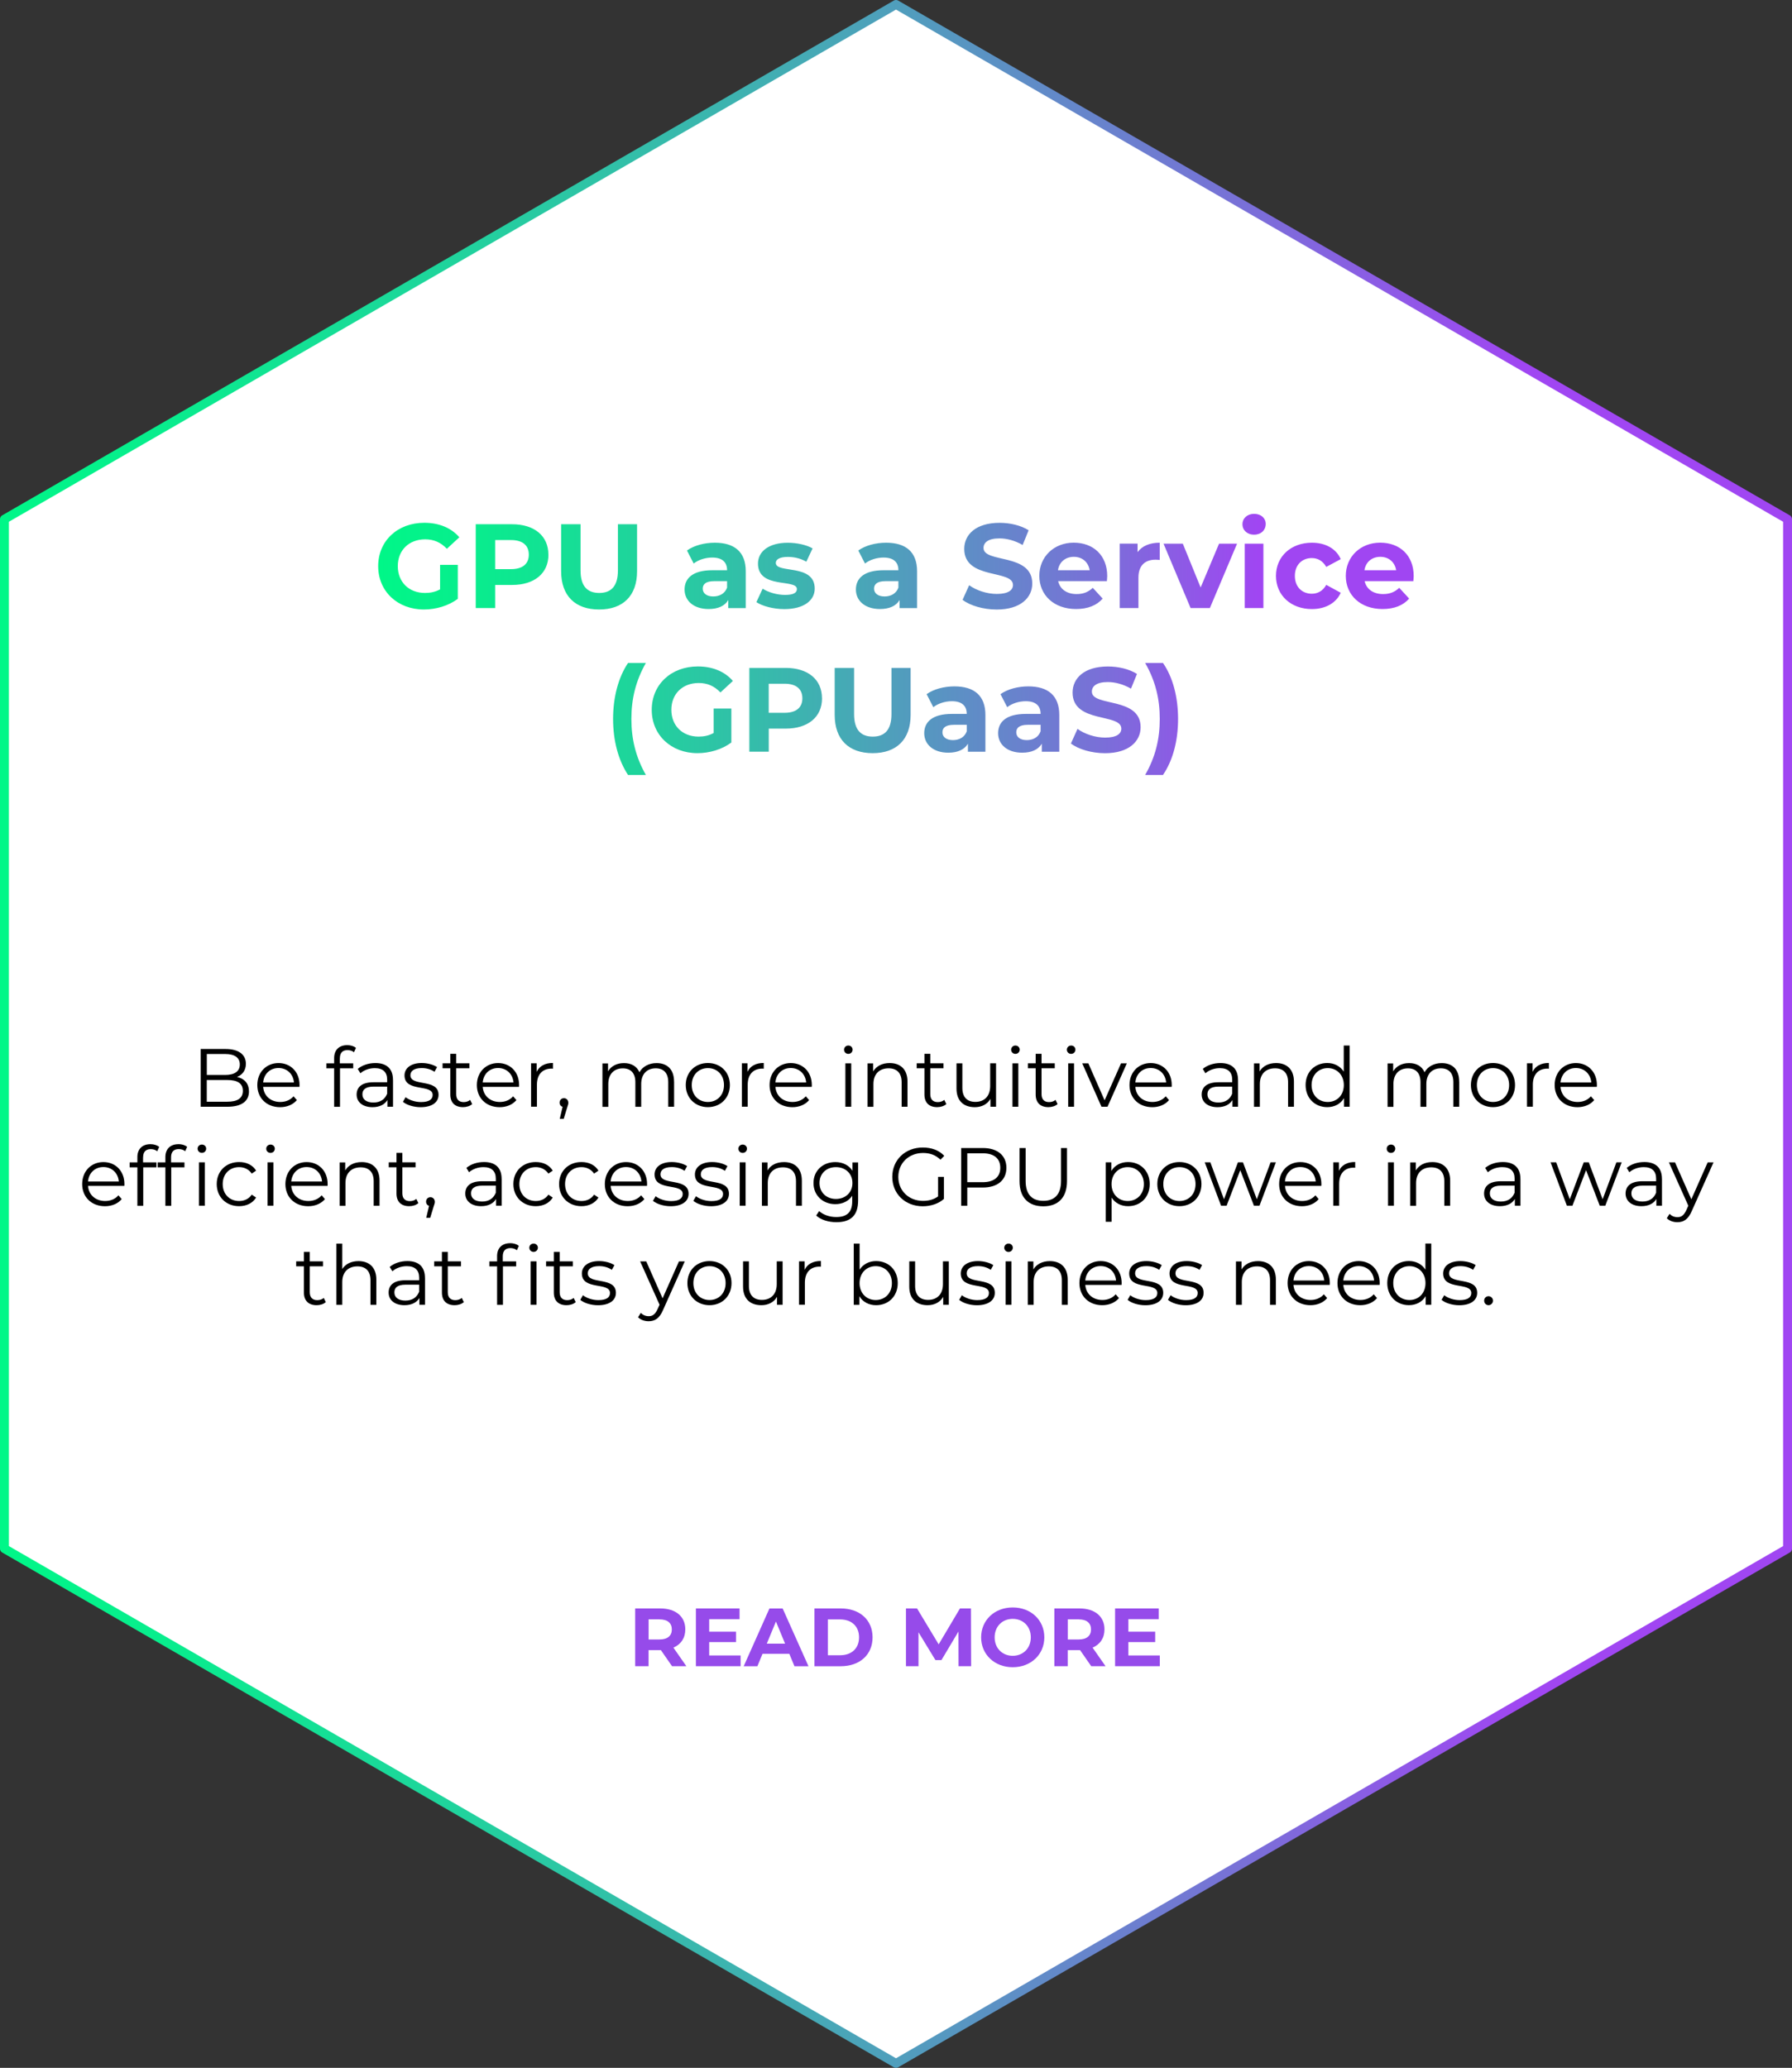 <svg xmlns="http://www.w3.org/2000/svg" xmlns:xlink="http://www.w3.org/1999/xlink" id="Layer_2" width="419.12" height="483.63" viewBox="0 0 419.12 483.63"><rect x="0" y="0" width="419.12" height="483.63" fill="#333333" stroke="none"/><defs><linearGradient id="New_Gradient_Swatch_3" x1="0" y1="241.82" x2="419.12" y2="241.82" gradientUnits="userSpaceOnUse"><stop offset="0" stop-color="#00f788"></stop><stop offset=".09" stop-color="#08ed8d"></stop><stop offset=".25" stop-color="#1fd49c"></stop><stop offset=".45" stop-color="#45aab5"></stop><stop offset=".69" stop-color="#7871d7"></stop><stop offset=".85" stop-color="#a046f2"></stop></linearGradient><linearGradient id="linear-gradient" x1="88.46" y1="150.72" x2="330.66" y2="150.72" gradientUnits="userSpaceOnUse"><stop offset="0" stop-color="#00f788"></stop><stop offset=".09" stop-color="#08ed8d"></stop><stop offset=".25" stop-color="#1fd49c"></stop><stop offset=".45" stop-color="#45aab5"></stop><stop offset=".69" stop-color="#7871d7"></stop><stop offset=".85" stop-color="#a046f2"></stop></linearGradient></defs><g id="Layer_1-2"><polygon points="418.08 362.2 418.08 121.43 209.56 1.04 1.04 121.43 1.04 362.2 209.56 482.59 418.08 362.2" fill="#fff" stroke="url(#New_Gradient_Swatch_3)" stroke-linecap="round" stroke-linejoin="round" stroke-width="2.08"></polygon><rect x="10.54" y="244.53" width="398.04" height="65.48" fill="none"></rect><path d="M58.23,255.24c0,2.3-1.7,3.61-5.08,3.61h-6.22v-13.51h5.83c3.01,0,4.75,1.27,4.75,3.47,0,1.54-.83,2.57-2.07,3.07,1.74.39,2.78,1.52,2.78,3.36ZM48.37,246.51v4.9h4.3c2.16,0,3.42-.83,3.42-2.45s-1.25-2.45-3.42-2.45h-4.3ZM56.8,255.12c0-1.76-1.29-2.53-3.67-2.53h-4.77v5.08h4.77c2.37,0,3.67-.77,3.67-2.55Z"></path><path d="M70.04,254.2h-8.49c.15,2.12,1.78,3.53,4,3.53,1.24,0,2.34-.44,3.11-1.33l.77.89c-.91,1.08-2.32,1.66-3.92,1.66-3.17,0-5.33-2.16-5.33-5.17s2.1-5.15,4.96-5.15,4.92,2.1,4.92,5.15c0,.12-.02.27-.02.42ZM61.55,253.17h7.2c-.17-1.99-1.62-3.38-3.61-3.38s-3.42,1.39-3.59,3.38Z"></path><path d="M79.48,247.5v1.2h3.13v1.16h-3.09v9h-1.37v-9h-1.81v-1.16h1.81v-1.25c0-1.81,1.08-3.01,3.07-3.01.75,0,1.52.21,2.03.64l-.46,1.02c-.39-.33-.93-.5-1.51-.5-1.18,0-1.79.66-1.79,1.91Z"></path><path d="M91.92,252.56v6.29h-1.31v-1.58c-.62,1.04-1.81,1.68-3.49,1.68-2.3,0-3.71-1.2-3.71-2.95,0-1.56,1-2.88,3.92-2.88h3.22v-.62c0-1.74-.98-2.68-2.88-2.68-1.31,0-2.55.46-3.38,1.2l-.62-1.02c1.02-.87,2.53-1.37,4.13-1.37,2.62,0,4.11,1.31,4.11,3.94ZM90.55,255.8v-1.66h-3.18c-1.97,0-2.61.77-2.61,1.81,0,1.18.95,1.91,2.57,1.91s2.68-.73,3.22-2.07Z"></path><path d="M94.24,257.69l.62-1.08c.81.64,2.18,1.14,3.61,1.14,1.93,0,2.72-.66,2.72-1.66,0-2.64-6.58-.56-6.58-4.57,0-1.66,1.43-2.9,4.02-2.9,1.31,0,2.74.37,3.59.95l-.6,1.1c-.89-.62-1.95-.87-2.99-.87-1.83,0-2.64.71-2.64,1.68,0,2.74,6.58.68,6.58,4.57,0,1.76-1.54,2.9-4.19,2.9-1.68,0-3.3-.54-4.13-1.25Z"></path><path d="M110.43,258.23c-.54.48-1.35.71-2.14.71-1.91,0-2.97-1.08-2.97-2.95v-6.14h-1.81v-1.16h1.81v-2.22h1.37v2.22h3.09v1.16h-3.09v6.06c0,1.2.62,1.85,1.76,1.85.56,0,1.12-.17,1.51-.52l.48.98Z"></path><path d="M121.39,254.2h-8.49c.15,2.12,1.78,3.53,4,3.53,1.24,0,2.34-.44,3.11-1.33l.77.89c-.91,1.08-2.32,1.66-3.92,1.66-3.17,0-5.33-2.16-5.33-5.17s2.1-5.15,4.96-5.15,4.92,2.1,4.92,5.15c0,.12-.02.27-.02.42ZM112.9,253.17h7.2c-.17-1.99-1.62-3.38-3.61-3.38s-3.42,1.39-3.59,3.38Z"></path><path d="M129.33,248.62v1.33c-.12,0-.23-.02-.33-.02-2.12,0-3.42,1.35-3.42,3.74v5.17h-1.37v-10.15h1.31v1.99c.64-1.35,1.93-2.07,3.8-2.07Z"></path><path d="M132.93,257.88c0,.33-.08.58-.27,1.12l-.81,2.66h-.93l.66-2.8c-.41-.12-.7-.48-.7-.98,0-.6.44-1.04,1.02-1.04s1.02.46,1.02,1.04Z"></path><path d="M157.66,252.96v5.89h-1.37v-5.75c0-2.14-1.08-3.24-2.92-3.24-2.08,0-3.4,1.35-3.4,3.67v5.33h-1.37v-5.75c0-2.14-1.08-3.24-2.93-3.24-2.07,0-3.4,1.35-3.4,3.67v5.33h-1.37v-10.15h1.31v1.85c.71-1.22,2.03-1.93,3.73-1.93s2.99.71,3.61,2.14c.73-1.31,2.18-2.14,4.01-2.14,2.47,0,4.09,1.43,4.09,4.34Z"></path><path d="M160.39,253.77c0-3.01,2.2-5.15,5.17-5.15s5.15,2.14,5.15,5.15-2.18,5.17-5.15,5.17-5.17-2.16-5.17-5.17ZM169.33,253.77c0-2.37-1.6-3.96-3.76-3.96s-3.78,1.58-3.78,3.96,1.62,3.96,3.78,3.96,3.76-1.58,3.76-3.96Z"></path><path d="M178.63,248.62v1.33c-.12,0-.23-.02-.33-.02-2.12,0-3.42,1.35-3.42,3.74v5.17h-1.37v-10.15h1.31v1.99c.64-1.35,1.93-2.07,3.8-2.07Z"></path><path d="M189.85,254.2h-8.49c.15,2.12,1.78,3.53,4,3.53,1.24,0,2.34-.44,3.11-1.33l.77.89c-.91,1.08-2.32,1.66-3.92,1.66-3.17,0-5.33-2.16-5.33-5.17s2.1-5.15,4.96-5.15,4.92,2.1,4.92,5.15c0,.12-.02.27-.02.42ZM181.35,253.17h7.2c-.17-1.99-1.62-3.38-3.61-3.38s-3.42,1.39-3.59,3.38Z"></path><path d="M197.41,245.49c0-.52.44-.96,1-.96s1,.42,1,.95c0,.56-.42,1-1,1s-1-.44-1-.98ZM197.72,248.7h1.37v10.15h-1.37v-10.15Z"></path><path d="M212.25,252.96v5.89h-1.37v-5.75c0-2.14-1.12-3.24-3.05-3.24-2.18,0-3.55,1.35-3.55,3.67v5.33h-1.37v-10.15h1.31v1.87c.73-1.24,2.1-1.95,3.86-1.95,2.47,0,4.17,1.43,4.17,4.34Z"></path><path d="M221.32,258.23c-.54.48-1.35.71-2.14.71-1.91,0-2.97-1.08-2.97-2.95v-6.14h-1.81v-1.16h1.81v-2.22h1.37v2.22h3.09v1.16h-3.09v6.06c0,1.2.62,1.85,1.76,1.85.56,0,1.12-.17,1.51-.52l.48.98Z"></path><path d="M232.96,248.7v10.15h-1.31v-1.85c-.71,1.24-2.03,1.95-3.65,1.95-2.59,0-4.29-1.45-4.29-4.36v-5.89h1.37v5.75c0,2.16,1.12,3.26,3.05,3.26,2.12,0,3.46-1.37,3.46-3.69v-5.33h1.37Z"></path><path d="M236.49,245.49c0-.52.44-.96,1-.96s1,.42,1,.95c0,.56-.42,1-1,1s-1-.44-1-.98ZM236.8,248.7h1.37v10.15h-1.37v-10.15Z"></path><path d="M247.34,258.23c-.54.48-1.35.71-2.14.71-1.91,0-2.97-1.08-2.97-2.95v-6.14h-1.81v-1.16h1.81v-2.22h1.37v2.22h3.09v1.16h-3.09v6.06c0,1.2.62,1.85,1.76,1.85.56,0,1.12-.17,1.51-.52l.48.98Z"></path><path d="M249.52,245.49c0-.52.44-.96,1-.96s1,.42,1,.95c0,.56-.42,1-1,1s-1-.44-1-.98ZM249.83,248.7h1.37v10.15h-1.37v-10.15Z"></path><path d="M263.55,248.7l-4.52,10.15h-1.41l-4.5-10.15h1.43l3.8,8.65,3.84-8.65h1.35Z"></path><path d="M274.03,254.2h-8.49c.15,2.12,1.78,3.53,4,3.53,1.24,0,2.34-.44,3.11-1.33l.77.89c-.91,1.08-2.32,1.66-3.92,1.66-3.17,0-5.33-2.16-5.33-5.17s2.1-5.15,4.96-5.15,4.92,2.1,4.92,5.15c0,.12-.02.27-.02.42ZM265.54,253.17h7.2c-.17-1.99-1.62-3.38-3.61-3.38s-3.42,1.39-3.59,3.38Z"></path><path d="M289.56,252.56v6.29h-1.31v-1.58c-.62,1.04-1.81,1.68-3.49,1.68-2.3,0-3.71-1.2-3.71-2.95,0-1.56,1-2.88,3.92-2.88h3.22v-.62c0-1.74-.98-2.68-2.88-2.68-1.31,0-2.55.46-3.38,1.2l-.62-1.02c1.02-.87,2.53-1.37,4.13-1.37,2.62,0,4.11,1.31,4.11,3.94ZM288.19,255.8v-1.66h-3.18c-1.97,0-2.61.77-2.61,1.81,0,1.18.95,1.91,2.57,1.91s2.68-.73,3.22-2.07Z"></path><path d="M302.63,252.96v5.89h-1.37v-5.75c0-2.14-1.12-3.24-3.05-3.24-2.18,0-3.55,1.35-3.55,3.67v5.33h-1.37v-10.15h1.31v1.87c.73-1.24,2.1-1.95,3.86-1.95,2.47,0,4.17,1.43,4.17,4.34Z"></path><path d="M315.65,244.53v14.32h-1.31v-2.01c-.83,1.37-2.24,2.1-3.92,2.1-2.9,0-5.06-2.1-5.06-5.17s2.16-5.15,5.06-5.15c1.62,0,3.01.7,3.86,2.01v-6.1h1.37ZM314.3,253.77c0-2.37-1.62-3.96-3.76-3.96s-3.78,1.58-3.78,3.96,1.62,3.96,3.78,3.96,3.76-1.58,3.76-3.96Z"></path><path d="M341.29,252.96v5.89h-1.37v-5.75c0-2.14-1.08-3.24-2.92-3.24-2.08,0-3.4,1.35-3.4,3.67v5.33h-1.37v-5.75c0-2.14-1.08-3.24-2.93-3.24-2.07,0-3.4,1.35-3.4,3.67v5.33h-1.37v-10.15h1.31v1.85c.71-1.22,2.03-1.93,3.73-1.93s2.99.71,3.61,2.14c.73-1.31,2.18-2.14,4.01-2.14,2.47,0,4.09,1.43,4.09,4.34Z"></path><path d="M344.02,253.77c0-3.01,2.2-5.15,5.17-5.15s5.15,2.14,5.15,5.15-2.18,5.17-5.15,5.17-5.17-2.16-5.17-5.17ZM352.96,253.77c0-2.37-1.6-3.96-3.76-3.96s-3.78,1.58-3.78,3.96,1.62,3.96,3.78,3.96,3.76-1.58,3.76-3.96Z"></path><path d="M362.26,248.62v1.33c-.12,0-.23-.02-.33-.02-2.12,0-3.42,1.35-3.42,3.74v5.17h-1.37v-10.15h1.31v1.99c.64-1.35,1.93-2.07,3.8-2.07Z"></path><path d="M373.47,254.2h-8.49c.15,2.12,1.78,3.53,4,3.53,1.24,0,2.34-.44,3.11-1.33l.77.89c-.91,1.08-2.32,1.66-3.92,1.66-3.17,0-5.33-2.16-5.33-5.17s2.1-5.15,4.96-5.15,4.92,2.1,4.92,5.15c0,.12-.02.27-.02.42ZM364.98,253.17h7.2c-.17-1.99-1.62-3.38-3.61-3.38s-3.42,1.39-3.59,3.38Z"></path><path d="M29.08,277.36h-8.49c.15,2.12,1.78,3.53,4,3.53,1.24,0,2.34-.44,3.11-1.33l.77.89c-.91,1.08-2.32,1.66-3.92,1.66-3.17,0-5.33-2.16-5.33-5.17s2.1-5.15,4.96-5.15,4.92,2.1,4.92,5.15c0,.12-.02.27-.02.42ZM20.59,276.33h7.2c-.17-1.99-1.62-3.38-3.61-3.38s-3.42,1.39-3.59,3.38Z"></path><path d="M33.46,270.66v1.2h3.13v1.16h-3.09v9h-1.37v-9h-1.81v-1.16h1.81v-1.25c0-1.81,1.08-3.01,3.07-3.01.75,0,1.52.21,2.03.64l-.46,1.02c-.39-.33-.93-.5-1.51-.5-1.18,0-1.79.66-1.79,1.91Z"></path><path d="M41.74,267.59c.75,0,1.52.21,2.03.64l-.46,1.02c-.39-.33-.93-.5-1.51-.5-1.18,0-1.79.66-1.79,1.91v1.2h3.13v1.16h-3.09v9h-1.37v-9h-1.81v-1.16h1.81v-1.25c0-1.81,1.08-3.01,3.07-3.01ZM48.22,268.63c0,.56-.42,1-1,1s-1-.44-1-.98.44-.96,1-.96,1,.42,1,.95ZM46.53,271.85h1.37v10.15h-1.37v-10.15Z"></path><path d="M50.69,276.93c0-3.03,2.2-5.15,5.23-5.15,1.72,0,3.17.68,3.98,2.01l-1.02.69c-.69-1.02-1.78-1.51-2.95-1.51-2.22,0-3.84,1.58-3.84,3.96s1.62,3.96,3.84,3.96c1.18,0,2.26-.46,2.95-1.49l1.02.69c-.81,1.31-2.26,2.01-3.98,2.01-3.03,0-5.23-2.14-5.23-5.17Z"></path><path d="M62.27,268.65c0-.52.44-.96,1-.96s1,.42,1,.95c0,.56-.42,1-1,1s-1-.44-1-.98ZM62.58,271.85h1.37v10.15h-1.37v-10.15Z"></path><path d="M76.61,277.36h-8.49c.15,2.12,1.78,3.53,4,3.53,1.24,0,2.34-.44,3.11-1.33l.77.89c-.91,1.08-2.32,1.66-3.92,1.66-3.17,0-5.33-2.16-5.33-5.17s2.1-5.15,4.96-5.15,4.92,2.1,4.92,5.15c0,.12-.02.27-.02.42ZM68.12,276.33h7.2c-.17-1.99-1.62-3.38-3.61-3.38s-3.42,1.39-3.59,3.38Z"></path><path d="M88.77,276.12v5.89h-1.37v-5.75c0-2.14-1.12-3.24-3.05-3.24-2.18,0-3.55,1.35-3.55,3.67v5.33h-1.37v-10.15h1.31v1.87c.73-1.24,2.1-1.95,3.86-1.95,2.47,0,4.17,1.43,4.17,4.34Z"></path><path d="M97.84,281.39c-.54.48-1.35.71-2.14.71-1.91,0-2.97-1.08-2.97-2.95v-6.14h-1.81v-1.16h1.81v-2.22h1.37v2.22h3.09v1.16h-3.09v6.06c0,1.2.62,1.85,1.76,1.85.56,0,1.12-.17,1.51-.52l.48.98Z"></path><path d="M101.7,281.04c0,.33-.08.58-.27,1.12l-.81,2.66h-.93l.66-2.8c-.41-.12-.7-.48-.7-.98,0-.6.44-1.04,1.02-1.04s1.02.46,1.02,1.04Z"></path><path d="M117.33,275.71v6.29h-1.31v-1.58c-.62,1.04-1.81,1.68-3.49,1.68-2.3,0-3.71-1.2-3.71-2.95,0-1.56,1-2.88,3.92-2.88h3.22v-.62c0-1.74-.98-2.68-2.88-2.68-1.31,0-2.55.46-3.38,1.2l-.62-1.02c1.02-.87,2.53-1.37,4.13-1.37,2.62,0,4.11,1.31,4.11,3.94ZM115.96,278.96v-1.66h-3.18c-1.97,0-2.61.77-2.61,1.81,0,1.18.95,1.91,2.57,1.91s2.68-.73,3.22-2.07Z"></path><path d="M120.07,276.93c0-3.03,2.2-5.15,5.23-5.15,1.72,0,3.17.68,3.98,2.01l-1.02.69c-.7-1.02-1.78-1.51-2.95-1.51-2.22,0-3.84,1.58-3.84,3.96s1.62,3.96,3.84,3.96c1.18,0,2.26-.46,2.95-1.49l1.02.69c-.81,1.31-2.26,2.01-3.98,2.01-3.03,0-5.23-2.14-5.23-5.17Z"></path><path d="M130.76,276.93c0-3.03,2.2-5.15,5.23-5.15,1.72,0,3.17.68,3.98,2.01l-1.02.69c-.7-1.02-1.78-1.51-2.95-1.51-2.22,0-3.84,1.58-3.84,3.96s1.62,3.96,3.84,3.96c1.18,0,2.26-.46,2.95-1.49l1.02.69c-.81,1.31-2.26,2.01-3.98,2.01-3.03,0-5.23-2.14-5.23-5.17Z"></path><path d="M151.32,277.36h-8.49c.15,2.12,1.78,3.53,4,3.53,1.24,0,2.34-.44,3.11-1.33l.77.89c-.91,1.08-2.32,1.66-3.92,1.66-3.17,0-5.33-2.16-5.33-5.17s2.1-5.15,4.96-5.15,4.92,2.1,4.92,5.15c0,.12-.02.27-.02.42ZM142.82,276.33h7.2c-.17-1.99-1.62-3.38-3.61-3.38s-3.42,1.39-3.59,3.38Z"></path><path d="M152.72,280.85l.62-1.08c.81.64,2.18,1.14,3.61,1.14,1.93,0,2.72-.66,2.72-1.66,0-2.64-6.58-.56-6.58-4.57,0-1.66,1.43-2.9,4.02-2.9,1.31,0,2.74.37,3.59.95l-.6,1.1c-.89-.62-1.95-.87-2.99-.87-1.83,0-2.64.71-2.64,1.68,0,2.74,6.58.68,6.58,4.57,0,1.76-1.54,2.9-4.19,2.9-1.68,0-3.3-.54-4.13-1.25Z"></path><path d="M162.16,280.85l.62-1.08c.81.64,2.18,1.14,3.61,1.14,1.93,0,2.72-.66,2.72-1.66,0-2.64-6.58-.56-6.58-4.57,0-1.66,1.43-2.9,4.02-2.9,1.31,0,2.74.37,3.59.95l-.6,1.1c-.89-.62-1.95-.87-2.99-.87-1.83,0-2.64.71-2.64,1.68,0,2.74,6.58.68,6.58,4.57,0,1.76-1.54,2.9-4.19,2.9-1.68,0-3.3-.54-4.13-1.25Z"></path><path d="M172.7,268.65c0-.52.44-.96,1-.96s1,.42,1,.95c0,.56-.42,1-1,1s-1-.44-1-.98ZM173.01,271.85h1.37v10.15h-1.37v-10.15Z"></path><path d="M187.54,276.12v5.89h-1.37v-5.75c0-2.14-1.12-3.24-3.05-3.24-2.18,0-3.55,1.35-3.55,3.67v5.33h-1.37v-10.15h1.31v1.87c.73-1.24,2.1-1.95,3.86-1.95,2.47,0,4.17,1.43,4.17,4.34Z"></path><path d="M200.7,271.85v8.92c0,3.49-1.72,5.08-5.08,5.08-1.85,0-3.67-.56-4.73-1.56l.69-1.04c.97.87,2.43,1.39,4,1.39,2.57,0,3.74-1.18,3.74-3.69v-1.29c-.85,1.29-2.3,1.97-3.96,1.97-2.89,0-5.1-2.03-5.1-4.94s2.2-4.9,5.1-4.9c1.7,0,3.17.7,4.02,2.03v-1.95h1.31ZM199.37,276.68c0-2.2-1.62-3.71-3.86-3.71s-3.84,1.51-3.84,3.71,1.6,3.73,3.84,3.73,3.86-1.52,3.86-3.73Z"></path><path d="M219.4,275.25h1.37v5.15c-1.27,1.14-3.09,1.72-4.96,1.72-4.11,0-7.12-2.91-7.12-6.87s3.01-6.87,7.14-6.87c2.05,0,3.82.66,5.02,1.95l-.89.91c-1.14-1.12-2.49-1.58-4.07-1.58-3.34,0-5.79,2.37-5.79,5.6s2.45,5.6,5.77,5.6c1.29,0,2.49-.29,3.53-1.04v-4.56Z"></path><path d="M235.38,273.13c0,2.88-2.08,4.61-5.52,4.61h-3.63v4.27h-1.43v-13.51h5.06c3.44,0,5.52,1.74,5.52,4.63ZM233.95,273.13c0-2.16-1.43-3.4-4.13-3.4h-3.59v6.76h3.59c2.7,0,4.13-1.24,4.13-3.36Z"></path><path d="M238.45,276.24v-7.74h1.43v7.68c0,3.2,1.51,4.67,4.13,4.67s4.15-1.47,4.15-4.67v-7.68h1.39v7.74c0,3.88-2.08,5.89-5.54,5.89s-5.56-2.01-5.56-5.89Z"></path><path d="M268.9,276.93c0,3.09-2.16,5.17-5.06,5.17-1.62,0-3.01-.69-3.86-2.01v5.66h-1.37v-13.9h1.31v2.01c.83-1.35,2.24-2.08,3.92-2.08,2.9,0,5.06,2.08,5.06,5.15ZM267.53,276.93c0-2.35-1.64-3.96-3.78-3.96s-3.78,1.6-3.78,3.96,1.62,3.96,3.78,3.96,3.78-1.58,3.78-3.96Z"></path><path d="M270.68,276.93c0-3.01,2.2-5.15,5.17-5.15s5.15,2.14,5.15,5.15-2.18,5.17-5.15,5.17-5.17-2.16-5.17-5.17ZM279.62,276.93c0-2.37-1.6-3.96-3.76-3.96s-3.78,1.58-3.78,3.96,1.62,3.96,3.78,3.96,3.76-1.58,3.76-3.96Z"></path><path d="M298.41,271.85l-3.84,10.15h-1.29l-3.2-8.32-3.2,8.32h-1.29l-3.82-10.15h1.31l3.19,8.63,3.26-8.63h1.18l3.24,8.63,3.22-8.63h1.25Z"></path><path d="M309.03,277.36h-8.49c.15,2.12,1.78,3.53,4,3.53,1.24,0,2.34-.44,3.11-1.33l.77.89c-.91,1.08-2.32,1.66-3.92,1.66-3.17,0-5.33-2.16-5.33-5.17s2.1-5.15,4.96-5.15,4.92,2.1,4.92,5.15c0,.12-.02.27-.02.42ZM300.53,276.33h7.2c-.17-1.99-1.62-3.38-3.61-3.38s-3.42,1.39-3.59,3.38Z"></path><path d="M316.96,271.78v1.33c-.12,0-.23-.02-.33-.02-2.12,0-3.42,1.35-3.42,3.74v5.17h-1.37v-10.15h1.31v1.99c.64-1.35,1.93-2.07,3.8-2.07Z"></path><path d="M324.33,268.65c0-.52.44-.96,1-.96s1,.42,1,.95c0,.56-.42,1-1,1s-1-.44-1-.98ZM324.64,271.85h1.37v10.15h-1.37v-10.15Z"></path><path d="M339.17,276.12v5.89h-1.37v-5.75c0-2.14-1.12-3.24-3.05-3.24-2.18,0-3.55,1.35-3.55,3.67v5.33h-1.37v-10.15h1.31v1.87c.73-1.24,2.1-1.95,3.86-1.95,2.47,0,4.17,1.43,4.17,4.34Z"></path><path d="M355.61,275.71v6.29h-1.31v-1.58c-.62,1.04-1.81,1.68-3.49,1.68-2.3,0-3.71-1.2-3.71-2.95,0-1.56,1-2.88,3.92-2.88h3.22v-.62c0-1.74-.98-2.68-2.88-2.68-1.31,0-2.55.46-3.38,1.2l-.62-1.02c1.02-.87,2.53-1.37,4.13-1.37,2.62,0,4.11,1.31,4.11,3.94ZM354.24,278.96v-1.66h-3.18c-1.97,0-2.61.77-2.61,1.81,0,1.18.95,1.91,2.57,1.91s2.68-.73,3.22-2.07Z"></path><path d="M379.29,271.85l-3.84,10.15h-1.29l-3.2-8.32-3.2,8.32h-1.29l-3.82-10.15h1.31l3.19,8.63,3.26-8.63h1.18l3.24,8.63,3.22-8.63h1.25Z"></path><path d="M388.71,275.71v6.29h-1.31v-1.58c-.62,1.04-1.81,1.68-3.49,1.68-2.3,0-3.71-1.2-3.71-2.95,0-1.56,1-2.88,3.92-2.88h3.22v-.62c0-1.74-.98-2.68-2.88-2.68-1.31,0-2.55.46-3.38,1.2l-.62-1.02c1.02-.87,2.53-1.37,4.13-1.37,2.62,0,4.11,1.31,4.11,3.94ZM387.34,278.96v-1.66h-3.18c-1.97,0-2.61.77-2.61,1.81,0,1.18.95,1.91,2.57,1.91s2.68-.73,3.22-2.07Z"></path><path d="M400.77,271.85l-5.08,11.37c-.85,1.99-1.93,2.63-3.38,2.63-.95,0-1.85-.31-2.47-.93l.64-1.02c.5.5,1.12.77,1.85.77.91,0,1.52-.42,2.1-1.7l.44-.98-4.54-10.13h1.43l3.82,8.63,3.82-8.63h1.35Z"></path><path d="M76.19,304.55c-.54.48-1.35.71-2.14.71-1.91,0-2.97-1.08-2.97-2.95v-6.14h-1.81v-1.16h1.81v-2.22h1.37v2.22h3.09v1.16h-3.09v6.06c0,1.2.62,1.85,1.76,1.85.56,0,1.12-.17,1.51-.52l.48.98Z"></path><path d="M88.02,299.28v5.89h-1.37v-5.75c0-2.14-1.12-3.24-3.05-3.24-2.18,0-3.55,1.35-3.55,3.67v5.33h-1.37v-14.32h1.37v5.94c.75-1.18,2.08-1.85,3.8-1.85,2.47,0,4.17,1.43,4.17,4.34Z"></path><path d="M99.4,298.87v6.29h-1.31v-1.58c-.62,1.04-1.81,1.68-3.49,1.68-2.3,0-3.71-1.2-3.71-2.95,0-1.56,1-2.88,3.92-2.88h3.22v-.62c0-1.74-.98-2.68-2.88-2.68-1.31,0-2.55.46-3.38,1.2l-.62-1.02c1.02-.87,2.53-1.37,4.13-1.37,2.62,0,4.11,1.31,4.11,3.94ZM98.03,302.12v-1.66h-3.18c-1.97,0-2.61.77-2.61,1.81,0,1.18.95,1.91,2.57,1.91s2.68-.73,3.22-2.07Z"></path><path d="M108.47,304.55c-.54.48-1.35.71-2.14.71-1.91,0-2.97-1.08-2.97-2.95v-6.14h-1.81v-1.16h1.81v-2.22h1.37v2.22h3.09v1.16h-3.09v6.06c0,1.2.62,1.85,1.76,1.85.56,0,1.12-.17,1.51-.52l.48.98Z"></path><path d="M119.32,290.75c.75,0,1.52.21,2.03.64l-.46,1.02c-.39-.33-.93-.5-1.51-.5-1.18,0-1.79.66-1.79,1.91v1.2h3.13v1.16h-3.09v9h-1.37v-9h-1.81v-1.16h1.81v-1.25c0-1.81,1.08-3.01,3.07-3.01ZM125.8,291.79c0,.56-.42,1-1,1s-1-.44-1-.98.44-.96,1-.96,1,.42,1,.95ZM124.11,295.01h1.37v10.15h-1.37v-10.15Z"></path><path d="M134.64,304.55c-.54.48-1.35.71-2.14.71-1.91,0-2.97-1.08-2.97-2.95v-6.14h-1.81v-1.16h1.81v-2.22h1.37v2.22h3.09v1.16h-3.09v6.06c0,1.2.62,1.85,1.76,1.85.56,0,1.12-.17,1.51-.52l.48.98Z"></path><path d="M135.72,304.01l.62-1.08c.81.64,2.18,1.14,3.61,1.14,1.93,0,2.72-.66,2.72-1.66,0-2.64-6.58-.56-6.58-4.57,0-1.66,1.43-2.9,4.02-2.9,1.31,0,2.74.37,3.59.95l-.6,1.1c-.89-.62-1.95-.87-2.99-.87-1.83,0-2.64.71-2.64,1.68,0,2.74,6.58.68,6.58,4.57,0,1.76-1.54,2.9-4.19,2.9-1.68,0-3.3-.54-4.13-1.25Z"></path><path d="M160.16,295.01l-5.08,11.37c-.85,1.99-1.93,2.63-3.38,2.63-.95,0-1.85-.31-2.47-.93l.64-1.02c.5.5,1.12.77,1.85.77.91,0,1.52-.42,2.1-1.7l.44-.98-4.54-10.13h1.43l3.82,8.63,3.82-8.63h1.35Z"></path><path d="M160.77,300.09c0-3.01,2.2-5.15,5.17-5.15s5.15,2.14,5.15,5.15-2.18,5.17-5.15,5.17-5.17-2.16-5.17-5.17ZM169.71,300.09c0-2.37-1.6-3.96-3.76-3.96s-3.78,1.58-3.78,3.96,1.62,3.96,3.78,3.96,3.76-1.58,3.76-3.96Z"></path><path d="M183.04,295.01v10.15h-1.31v-1.85c-.71,1.24-2.03,1.95-3.65,1.95-2.59,0-4.29-1.45-4.29-4.36v-5.89h1.37v5.75c0,2.16,1.12,3.26,3.05,3.26,2.12,0,3.46-1.37,3.46-3.69v-5.33h1.37Z"></path><path d="M192,294.93v1.33c-.12,0-.23-.02-.33-.02-2.12,0-3.42,1.35-3.42,3.74v5.17h-1.37v-10.15h1.31v1.99c.64-1.35,1.93-2.07,3.8-2.07Z"></path><path d="M209.97,300.09c0,3.07-2.16,5.17-5.06,5.17-1.68,0-3.09-.73-3.92-2.1v2.01h-1.31v-14.32h1.37v6.1c.85-1.31,2.24-2.01,3.86-2.01,2.9,0,5.06,2.08,5.06,5.15ZM208.6,300.09c0-2.37-1.64-3.96-3.78-3.96s-3.78,1.58-3.78,3.96,1.62,3.96,3.78,3.96,3.78-1.58,3.78-3.96Z"></path><path d="M221.91,295.01v10.15h-1.31v-1.85c-.71,1.24-2.03,1.95-3.65,1.95-2.59,0-4.29-1.45-4.29-4.36v-5.89h1.37v5.75c0,2.16,1.12,3.26,3.05,3.26,2.12,0,3.46-1.37,3.46-3.69v-5.33h1.37Z"></path><path d="M224.34,304.01l.62-1.08c.81.64,2.18,1.14,3.61,1.14,1.93,0,2.72-.66,2.72-1.66,0-2.64-6.58-.56-6.58-4.57,0-1.66,1.43-2.9,4.02-2.9,1.31,0,2.74.37,3.59.95l-.6,1.1c-.89-.62-1.95-.87-2.99-.87-1.83,0-2.64.71-2.64,1.68,0,2.74,6.58.68,6.58,4.57,0,1.76-1.54,2.9-4.19,2.9-1.68,0-3.3-.54-4.13-1.25Z"></path><path d="M234.88,291.81c0-.52.44-.96,1-.96s1,.42,1,.95c0,.56-.42,1-1,1s-1-.44-1-.98ZM235.19,295.01h1.37v10.15h-1.37v-10.15Z"></path><path d="M249.72,299.28v5.89h-1.37v-5.75c0-2.14-1.12-3.24-3.05-3.24-2.18,0-3.55,1.35-3.55,3.67v5.33h-1.37v-10.15h1.31v1.87c.73-1.24,2.1-1.95,3.86-1.95,2.47,0,4.17,1.43,4.17,4.34Z"></path><path d="M262.32,300.51h-8.49c.15,2.12,1.78,3.53,4,3.53,1.24,0,2.34-.44,3.11-1.33l.77.89c-.91,1.08-2.32,1.66-3.92,1.66-3.17,0-5.33-2.16-5.33-5.17s2.1-5.15,4.96-5.15,4.92,2.1,4.92,5.15c0,.12-.02.27-.02.42ZM253.83,299.49h7.2c-.17-1.99-1.62-3.38-3.61-3.38s-3.42,1.39-3.59,3.38Z"></path><path d="M263.73,304.01l.62-1.08c.81.64,2.18,1.14,3.61,1.14,1.93,0,2.72-.66,2.72-1.66,0-2.64-6.58-.56-6.58-4.57,0-1.66,1.43-2.9,4.02-2.9,1.31,0,2.74.37,3.59.95l-.6,1.1c-.89-.62-1.95-.87-2.99-.87-1.83,0-2.64.71-2.64,1.68,0,2.74,6.58.68,6.58,4.57,0,1.76-1.54,2.9-4.19,2.9-1.68,0-3.3-.54-4.13-1.25Z"></path><path d="M273.17,304.01l.62-1.08c.81.64,2.18,1.14,3.61,1.14,1.93,0,2.72-.66,2.72-1.66,0-2.64-6.58-.56-6.58-4.57,0-1.66,1.43-2.9,4.02-2.9,1.31,0,2.74.37,3.59.95l-.6,1.1c-.89-.62-1.95-.87-2.99-.87-1.83,0-2.64.71-2.64,1.68,0,2.74,6.58.68,6.58,4.57,0,1.76-1.54,2.9-4.19,2.9-1.68,0-3.3-.54-4.13-1.25Z"></path><path d="M298.41,299.28v5.89h-1.37v-5.75c0-2.14-1.12-3.24-3.05-3.24-2.18,0-3.55,1.35-3.55,3.67v5.33h-1.37v-10.15h1.31v1.87c.73-1.24,2.1-1.95,3.86-1.95,2.47,0,4.17,1.43,4.17,4.34Z"></path><path d="M311.01,300.51h-8.49c.15,2.12,1.78,3.53,4,3.53,1.24,0,2.34-.44,3.11-1.33l.77.89c-.91,1.08-2.32,1.66-3.92,1.66-3.17,0-5.33-2.16-5.33-5.17s2.1-5.15,4.96-5.15,4.92,2.1,4.92,5.15c0,.12-.02.27-.02.42ZM302.52,299.49h7.2c-.17-1.99-1.62-3.38-3.61-3.38s-3.42,1.39-3.59,3.38Z"></path><path d="M322.67,300.51h-8.49c.15,2.12,1.78,3.53,4,3.53,1.24,0,2.34-.44,3.11-1.33l.77.89c-.91,1.08-2.32,1.66-3.92,1.66-3.17,0-5.33-2.16-5.33-5.17s2.1-5.15,4.96-5.15,4.92,2.1,4.92,5.15c0,.12-.02.27-.02.42ZM314.18,299.49h7.2c-.17-1.99-1.62-3.38-3.61-3.38s-3.42,1.39-3.59,3.38Z"></path><path d="M334.75,290.84v14.32h-1.31v-2.01c-.83,1.37-2.24,2.1-3.92,2.1-2.9,0-5.06-2.1-5.06-5.17s2.16-5.15,5.06-5.15c1.62,0,3.01.7,3.86,2.01v-6.1h1.37ZM333.4,300.09c0-2.37-1.62-3.96-3.76-3.96s-3.78,1.58-3.78,3.96,1.62,3.96,3.78,3.96,3.76-1.58,3.76-3.96Z"></path><path d="M337.16,304.01l.62-1.08c.81.64,2.18,1.14,3.61,1.14,1.93,0,2.72-.66,2.72-1.66,0-2.64-6.58-.56-6.58-4.57,0-1.66,1.43-2.9,4.02-2.9,1.31,0,2.74.37,3.59.95l-.6,1.1c-.89-.62-1.95-.87-2.99-.87-1.83,0-2.64.71-2.64,1.68,0,2.74,6.58.68,6.58,4.57,0,1.76-1.54,2.9-4.19,2.9-1.68,0-3.3-.54-4.13-1.25Z"></path><path d="M347.12,304.2c0-.6.46-1.04,1.02-1.04s1.04.44,1.04,1.04-.48,1.06-1.04,1.06-1.02-.46-1.02-1.06Z"></path><path d="M157.18,389.69l-2.61-3.76h-2.88v3.76h-3.13v-13.51h5.85c3.61,0,5.87,1.87,5.87,4.9,0,2.03-1.02,3.51-2.78,4.27l3.03,4.34h-3.36ZM154.25,378.73h-2.55v4.71h2.55c1.91,0,2.88-.89,2.88-2.35s-.97-2.35-2.88-2.35Z" fill="#964bea"></path><path d="M173.22,387.18v2.51h-10.46v-13.51h10.21v2.51h-7.1v2.93h6.27v2.43h-6.27v3.13h7.35Z" fill="#964bea"></path><path d="M184.61,386.8h-6.27l-1.2,2.9h-3.2l6.02-13.51h3.09l6.04,13.51h-3.28l-1.2-2.9ZM183.62,384.42l-2.14-5.17-2.14,5.17h4.29Z" fill="#964bea"></path><path d="M190.49,376.18h6.14c4.42,0,7.45,2.66,7.45,6.76s-3.03,6.76-7.45,6.76h-6.14v-13.51ZM196.48,387.13c2.68,0,4.44-1.6,4.44-4.19s-1.76-4.19-4.44-4.19h-2.86v8.38h2.86Z" fill="#964bea"></path><path d="M224.19,389.69l-.02-8.11-3.98,6.68h-1.41l-3.96-6.5v7.93h-2.93v-13.51h2.59l5.06,8.4,4.98-8.4h2.57l.04,13.51h-2.93Z" fill="#964bea"></path><path d="M229.47,382.94c0-4.01,3.13-6.99,7.39-6.99s7.39,2.95,7.39,6.99-3.15,6.99-7.39,6.99-7.39-2.97-7.39-6.99ZM241.09,382.94c0-2.57-1.81-4.32-4.23-4.32s-4.23,1.76-4.23,4.32,1.81,4.32,4.23,4.32,4.23-1.76,4.23-4.32Z" fill="#964bea"></path><path d="M255.22,389.69l-2.61-3.76h-2.88v3.76h-3.13v-13.51h5.85c3.61,0,5.87,1.87,5.87,4.9,0,2.03-1.02,3.51-2.78,4.27l3.03,4.34h-3.36ZM252.29,378.73h-2.55v4.71h2.55c1.91,0,2.88-.89,2.88-2.35s-.97-2.35-2.88-2.35Z" fill="#964bea"></path><path d="M271.26,387.18v2.51h-10.46v-13.51h10.21v2.51h-7.1v2.93h6.27v2.43h-6.27v3.13h7.35Z" fill="#964bea"></path><path d="M102.93,132.11h4.14v7.95c-2.16,1.62-5.12,2.49-7.92,2.49-6.16,0-10.7-4.23-10.7-10.14s4.54-10.14,10.78-10.14c3.44,0,6.3,1.18,8.2,3.39l-2.91,2.69c-1.43-1.51-3.08-2.21-5.07-2.21-3.81,0-6.41,2.55-6.41,6.27s2.6,6.27,6.36,6.27c1.23,0,2.38-.22,3.53-.84v-5.74ZM128.27,129.73c0,4.37-3.28,7.08-8.51,7.08h-3.95v5.4h-4.54v-19.6h8.48c5.24,0,8.51,2.72,8.51,7.11ZM123.68,129.73c0-2.16-1.4-3.42-4.17-3.42h-3.7v6.8h3.7c2.77,0,4.17-1.26,4.17-3.39ZM131.24,133.59v-10.98h4.54v10.81c0,3.72,1.62,5.26,4.37,5.26s4.37-1.54,4.37-5.26v-10.81h4.48v10.98c0,5.77-3.3,8.96-8.88,8.96s-8.88-3.19-8.88-8.96ZM174.42,133.62v8.6h-4.09v-1.88c-.81,1.37-2.38,2.1-4.59,2.1-3.53,0-5.63-1.96-5.63-4.56s1.88-4.51,6.47-4.51h3.47c0-1.88-1.12-2.97-3.47-2.97-1.6,0-3.25.53-4.34,1.4l-1.57-3.05c1.65-1.18,4.09-1.82,6.5-1.82,4.59,0,7.25,2.13,7.25,6.69ZM170.05,137.46v-1.54h-3c-2.04,0-2.69.76-2.69,1.76,0,1.09.92,1.82,2.46,1.82,1.46,0,2.72-.67,3.22-2.04ZM176.91,140.82l1.46-3.14c1.34.87,3.39,1.46,5.24,1.46,2.02,0,2.77-.53,2.77-1.37,0-2.46-9.1.06-9.1-5.96,0-2.86,2.58-4.87,6.97-4.87,2.07,0,4.37.48,5.8,1.32l-1.46,3.11c-1.48-.84-2.97-1.12-4.34-1.12-1.96,0-2.8.62-2.8,1.4,0,2.58,9.1.08,9.1,6.02,0,2.8-2.6,4.79-7.11,4.79-2.55,0-5.12-.7-6.52-1.62ZM214.49,133.62v8.6h-4.09v-1.88c-.81,1.37-2.38,2.1-4.59,2.1-3.53,0-5.63-1.96-5.63-4.56s1.88-4.51,6.47-4.51h3.47c0-1.88-1.12-2.97-3.47-2.97-1.6,0-3.25.53-4.34,1.4l-1.57-3.05c1.65-1.18,4.09-1.82,6.5-1.82,4.59,0,7.25,2.13,7.25,6.69ZM210.12,137.46v-1.54h-3c-2.04,0-2.69.76-2.69,1.76,0,1.09.92,1.82,2.46,1.82,1.46,0,2.72-.67,3.22-2.04ZM225.13,140.29l1.54-3.42c1.65,1.2,4.12,2.04,6.47,2.04,2.69,0,3.78-.9,3.78-2.1,0-3.67-11.4-1.15-11.4-8.43,0-3.33,2.69-6.1,8.26-6.1,2.46,0,4.98.59,6.8,1.74l-1.4,3.44c-1.82-1.04-3.7-1.54-5.43-1.54-2.69,0-3.72,1.01-3.72,2.24,0,3.61,11.4,1.12,11.4,8.32,0,3.28-2.72,6.08-8.32,6.08-3.11,0-6.24-.92-7.98-2.27ZM258.89,135.92h-11.4c.42,1.88,2.02,3.02,4.31,3.02,1.6,0,2.74-.48,3.78-1.46l2.32,2.52c-1.4,1.6-3.5,2.44-6.22,2.44-5.21,0-8.6-3.28-8.6-7.76s3.44-7.76,8.04-7.76,7.84,2.97,7.84,7.81c0,.34-.06.81-.08,1.18ZM247.44,133.37h7.42c-.31-1.9-1.74-3.14-3.7-3.14s-3.42,1.2-3.72,3.14ZM271.24,126.93v4.03c-.36-.03-.64-.06-.98-.06-2.41,0-4,1.32-4,4.2v7.11h-4.37v-15.06h4.17v1.99c1.06-1.46,2.86-2.21,5.18-2.21ZM289.33,127.15l-6.36,15.06h-4.51l-6.33-15.06h4.51l4.17,10.25,4.31-10.25h4.2ZM290.59,122.62c0-1.37,1.09-2.44,2.72-2.44s2.72,1.01,2.72,2.35c0,1.46-1.09,2.52-2.72,2.52s-2.72-1.06-2.72-2.44ZM291.12,127.15h4.37v15.06h-4.37v-15.06ZM298.43,134.69c0-4.54,3.5-7.76,8.4-7.76,3.16,0,5.66,1.37,6.75,3.84l-3.39,1.82c-.81-1.43-2.02-2.07-3.39-2.07-2.21,0-3.95,1.54-3.95,4.17s1.74,4.17,3.95,4.17c1.37,0,2.58-.62,3.39-2.07l3.39,1.85c-1.09,2.41-3.58,3.81-6.75,3.81-4.9,0-8.4-3.22-8.4-7.76ZM330.57,135.92h-11.4c.42,1.88,2.02,3.02,4.31,3.02,1.6,0,2.74-.48,3.78-1.46l2.32,2.52c-1.4,1.6-3.5,2.44-6.22,2.44-5.21,0-8.6-3.28-8.6-7.76s3.44-7.76,8.04-7.76,7.84,2.97,7.84,7.81c0,.34-.06.81-.08,1.18ZM319.12,133.37h7.42c-.31-1.9-1.74-3.14-3.7-3.14s-3.42,1.2-3.72,3.14ZM143.39,168.15c0-5.15,1.26-9.77,3.5-13.1h4.17c-2.38,4.2-3.39,8.4-3.39,13.1s1.01,8.9,3.39,13.1h-4.17c-2.24-3.39-3.5-7.95-3.5-13.1ZM166.91,165.71h4.14v7.95c-2.16,1.62-5.12,2.49-7.92,2.49-6.16,0-10.7-4.23-10.7-10.14s4.54-10.14,10.78-10.14c3.44,0,6.3,1.18,8.2,3.39l-2.91,2.69c-1.43-1.51-3.08-2.21-5.07-2.21-3.81,0-6.41,2.55-6.41,6.27s2.6,6.27,6.36,6.27c1.23,0,2.38-.22,3.53-.84v-5.74ZM192.26,163.33c0,4.37-3.28,7.08-8.51,7.08h-3.95v5.4h-4.54v-19.6h8.48c5.24,0,8.51,2.72,8.51,7.11ZM187.66,163.33c0-2.16-1.4-3.42-4.17-3.42h-3.7v6.8h3.7c2.77,0,4.17-1.26,4.17-3.39ZM195.22,167.19v-10.98h4.54v10.81c0,3.72,1.62,5.26,4.37,5.26s4.37-1.54,4.37-5.26v-10.81h4.48v10.98c0,5.77-3.3,8.96-8.88,8.96s-8.88-3.19-8.88-8.96ZM230.47,167.22v8.6h-4.09v-1.88c-.81,1.37-2.38,2.1-4.59,2.1-3.53,0-5.63-1.96-5.63-4.56s1.88-4.51,6.47-4.51h3.47c0-1.88-1.12-2.97-3.47-2.97-1.6,0-3.25.53-4.34,1.4l-1.57-3.05c1.65-1.18,4.09-1.82,6.5-1.82,4.59,0,7.25,2.13,7.25,6.69ZM226.11,171.06v-1.54h-3c-2.04,0-2.69.76-2.69,1.76,0,1.09.92,1.82,2.46,1.82,1.46,0,2.72-.67,3.22-2.04ZM247.75,167.22v8.6h-4.09v-1.88c-.81,1.37-2.38,2.1-4.59,2.1-3.53,0-5.63-1.96-5.63-4.56s1.88-4.51,6.47-4.51h3.47c0-1.88-1.12-2.97-3.47-2.97-1.6,0-3.25.53-4.34,1.4l-1.57-3.05c1.65-1.18,4.09-1.82,6.5-1.82,4.59,0,7.25,2.13,7.25,6.69ZM243.38,171.06v-1.54h-3c-2.04,0-2.69.76-2.69,1.76,0,1.09.92,1.82,2.46,1.82,1.46,0,2.72-.67,3.22-2.04ZM250.47,173.89l1.54-3.42c1.65,1.2,4.12,2.04,6.47,2.04,2.69,0,3.78-.9,3.78-2.1,0-3.67-11.4-1.15-11.4-8.43,0-3.33,2.69-6.1,8.26-6.1,2.46,0,4.98.59,6.8,1.74l-1.4,3.44c-1.82-1.04-3.7-1.54-5.43-1.54-2.69,0-3.72,1.01-3.72,2.24,0,3.61,11.4,1.12,11.4,8.32,0,3.28-2.72,6.08-8.32,6.08-3.11,0-6.24-.92-7.98-2.27ZM267.83,181.25c2.41-4.2,3.42-8.4,3.42-13.1s-1.01-8.9-3.42-13.1h4.17c2.3,3.33,3.53,7.95,3.53,13.1s-1.23,9.72-3.53,13.1h-4.17Z" fill="url(#linear-gradient)"></path></g></svg>